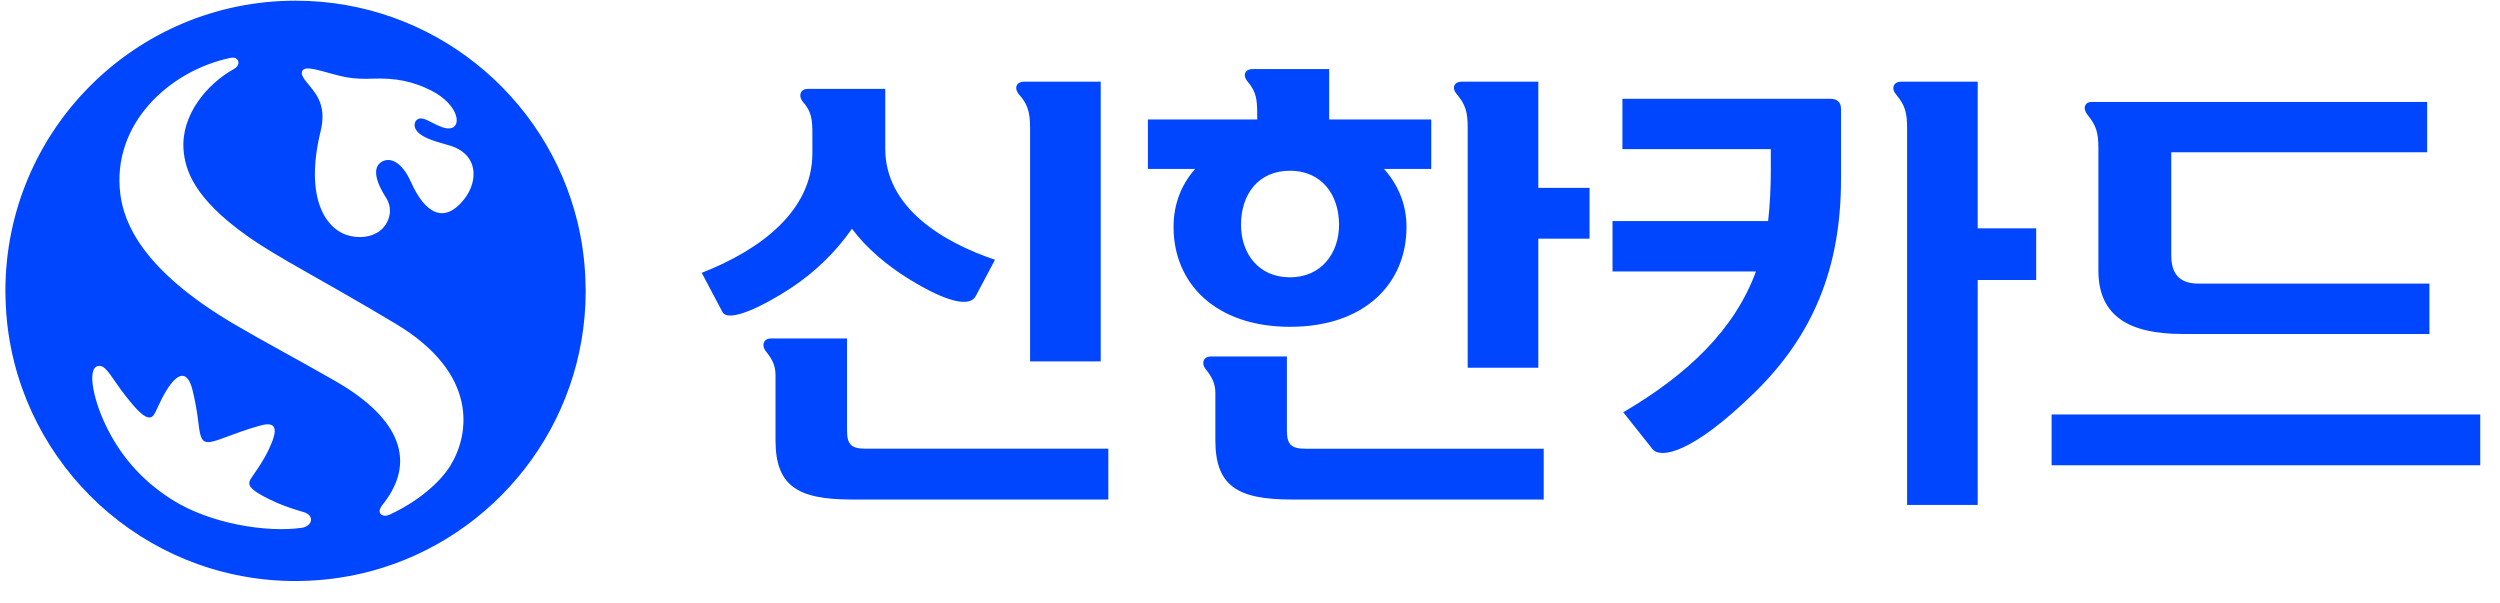 <svg width="112" height="27" viewBox="0 0 112 27" fill="none" xmlns="http://www.w3.org/2000/svg">
<g clip-path="url(#clip0_189_8480)">
<path d="M26.223 12.452C26.232 12.642 26.238 12.831 26.239 13.02V13.03C26.239 19.044 22.156 24.105 16.61 25.589C15.7 25.831 14.767 25.974 13.826 26.016C13.544 26.029 13.262 26.033 12.98 26.028C6.402 25.899 1.022 20.883 0.319 14.46C0.289 14.182 0.269 13.902 0.258 13.623C0.248 13.434 0.243 13.246 0.242 13.057V13.03C0.242 5.852 6.061 0.031 13.24 0.031C19.363 0.031 24.496 4.264 25.875 9.961C26.071 10.778 26.188 11.612 26.223 12.452ZM20.101 6.507C19.34 6.296 18.778 6.116 18.612 5.766C18.534 5.601 18.582 5.435 18.69 5.357C18.807 5.271 18.965 5.3 19.15 5.39C19.422 5.521 19.755 5.717 20.011 5.749C20.756 5.839 20.62 4.699 19.281 4.037C18.493 3.645 17.722 3.485 16.678 3.524C16.291 3.54 15.926 3.526 15.603 3.475C15.115 3.399 14.517 3.192 14.114 3.108C13.805 3.043 13.63 3.052 13.556 3.154C13.488 3.252 13.51 3.395 13.698 3.633C14.075 4.108 14.669 4.636 14.365 5.873C13.613 8.939 14.642 10.343 15.692 10.573C16.28 10.704 16.821 10.566 17.152 10.222C17.466 9.893 17.602 9.337 17.299 8.866C16.836 8.145 16.672 7.518 17.086 7.257C17.464 7.018 18.002 7.238 18.41 8.152C19.064 9.617 19.914 10.005 20.765 8.963C21.462 8.11 21.434 6.875 20.101 6.507ZM17.734 14.509C14.209 12.397 12.461 11.561 11.034 10.542C8.67 8.857 8.296 7.6 8.224 6.726C8.095 5.162 9.278 3.754 10.483 3.09C10.576 3.034 10.736 2.904 10.666 2.726C10.596 2.546 10.38 2.581 10.3 2.598C7.605 3.17 4.986 5.543 5.392 8.711C5.555 9.966 6.353 12.085 10.486 14.519C11.896 15.349 13.113 15.978 15.024 17.072C17.611 18.551 18.802 20.457 17.199 22.536C17.078 22.681 16.973 22.832 17.017 22.963C17.066 23.115 17.266 23.141 17.453 23.057C18.683 22.491 19.698 21.641 20.182 20.852C21.034 19.464 21.458 16.742 17.734 14.509ZM13.611 22.944C13.299 22.855 12.824 22.707 12.429 22.535C11.931 22.317 11.48 22.078 11.281 21.881C11.151 21.751 11.131 21.603 11.235 21.451C11.831 20.595 11.999 20.256 12.165 19.853C12.519 18.999 12.169 18.917 11.62 19.075C11.024 19.246 10.551 19.42 10.185 19.558C9.672 19.749 9.355 19.866 9.168 19.775C8.974 19.681 8.938 19.343 8.868 18.782C8.812 18.346 8.732 17.913 8.628 17.486C8.407 16.597 8.027 16.767 7.712 17.131C7.321 17.606 7.105 18.194 6.943 18.503C6.856 18.668 6.756 18.723 6.634 18.697C6.363 18.639 6.005 18.219 5.614 17.72C5.043 16.99 4.789 16.429 4.491 16.395C3.86 16.321 4.141 17.815 4.733 19.046C5.312 20.251 6.208 21.438 7.71 22.387C9.424 23.472 11.957 23.866 13.512 23.647C14.004 23.578 14.101 23.085 13.611 22.944ZM46.148 16.192V5.714C46.148 5.009 46.027 4.646 45.644 4.223C45.401 3.921 45.564 3.659 45.865 3.659H49.312V16.192H46.148ZM49.653 20.101V22.378H38.148C35.71 22.378 34.743 21.753 34.743 19.718V16.796C34.743 16.393 34.602 16.091 34.319 15.749C34.078 15.446 34.24 15.164 34.521 15.164H37.947V19.295C37.947 19.92 38.148 20.101 38.773 20.101H49.653ZM36.395 6.017C36.395 5.352 36.355 4.988 35.972 4.565C35.731 4.264 35.891 3.981 36.174 3.981H39.659V6.662C39.659 9.301 42.239 10.852 44.576 11.638L43.71 13.27C43.447 13.754 42.461 13.572 40.727 12.504C39.74 11.9 38.793 11.094 38.169 10.248C37.422 11.316 36.495 12.203 35.428 12.908C34.199 13.714 32.627 14.48 32.365 13.976L31.438 12.223C34.118 11.174 36.395 9.421 36.395 6.863V6.017ZM65.752 16.475V5.714C65.752 5.009 65.652 4.687 65.269 4.223C65.006 3.922 65.168 3.659 65.47 3.659H68.916V8.415H71.212V10.692H68.916V16.475H65.752ZM57.793 12.424C59.184 12.424 59.989 11.357 59.989 10.067C59.989 8.697 59.184 7.648 57.793 7.648C56.382 7.648 55.597 8.697 55.597 10.067C55.597 11.357 56.382 12.424 57.793 12.424ZM69.158 20.102V22.378H57.854C55.415 22.378 54.448 21.753 54.448 19.718V17.603C54.448 17.199 54.307 16.898 54.026 16.554C53.783 16.253 53.944 15.97 54.227 15.97H57.653V19.295C57.653 19.92 57.854 20.102 58.479 20.102H69.158ZM56.323 5.151C56.323 4.445 56.282 4.122 55.898 3.659C55.638 3.357 55.799 3.095 56.101 3.095H59.546V5.352H64.12V7.568H62.005C62.629 8.274 63.011 9.14 63.011 10.167C63.011 12.707 61.138 14.641 57.793 14.641C54.469 14.641 52.575 12.707 52.575 10.167C52.575 9.12 52.938 8.254 53.541 7.568H51.426V5.352H56.323V5.151ZM85.438 22.62V5.735C85.438 5.029 85.338 4.707 84.954 4.244C84.692 3.941 84.854 3.659 85.155 3.659H88.602V10.228H91.221V12.545H88.602V22.62H85.438ZM82.477 8.032C82.477 12.001 81.227 15.023 78.608 17.583C75.767 20.363 74.376 20.544 74.034 20.121L72.723 18.47C75.606 16.777 77.701 14.783 78.668 12.162H72.241V9.905H79.212C79.293 9.181 79.332 8.415 79.332 7.629V6.682H72.684V4.425H81.993C82.315 4.425 82.477 4.586 82.477 4.888V8.032ZM93.705 4.566H108.737V6.822H97.272V11.437C97.272 12.142 97.534 12.705 98.481 12.705H108.838V14.962H97.776C95.379 14.962 94.008 14.157 94.008 12.121V6.64C94.008 5.936 93.907 5.613 93.524 5.149C93.282 4.848 93.404 4.566 93.705 4.566ZM111.115 20.845H91.912V18.568H111.115V20.845Z" fill="#0046FF"/>
</g>
<defs>
<clipPath id="clip0_189_8480">
<rect width="110.874" height="26" fill="white" transform="translate(0.243 0.03)"/>
</clipPath>
</defs>
</svg>
